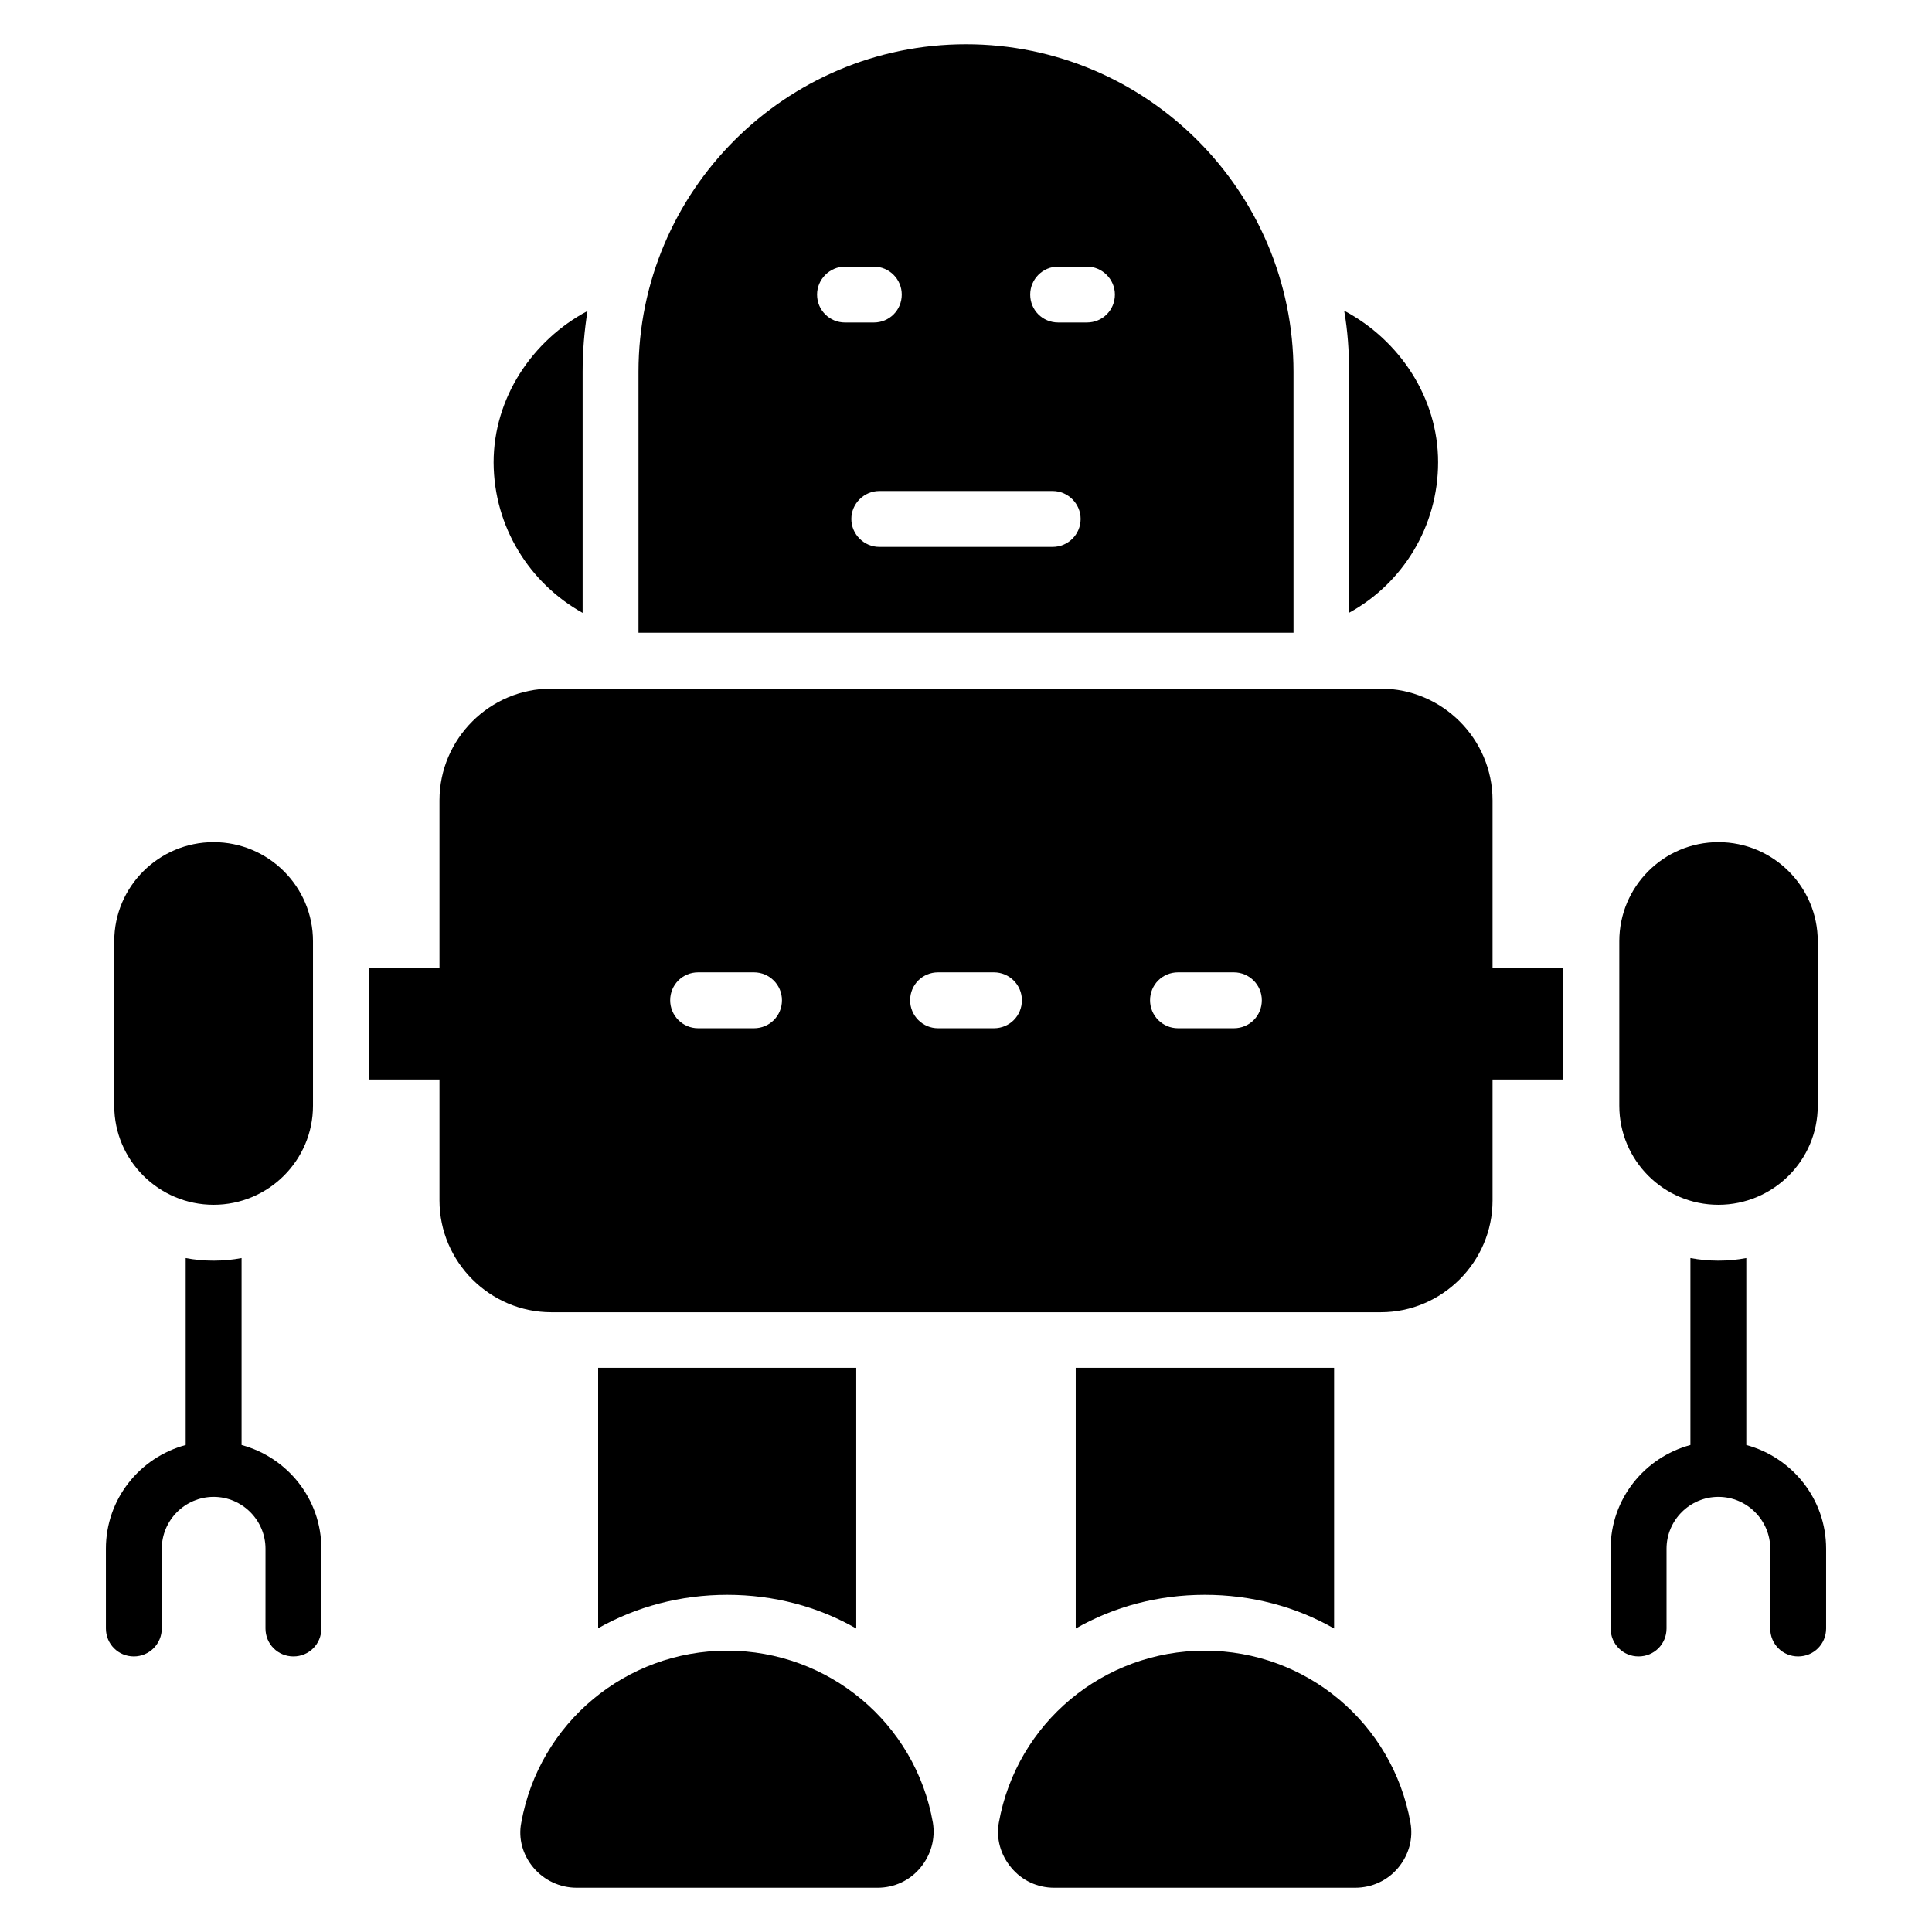 <?xml version="1.0" encoding="UTF-8"?>
<!-- The Best Svg Icon site in the world: iconSvg.co, Visit us! https://iconsvg.co -->
<svg fill="#000000" width="800px" height="800px" version="1.1" viewBox="144 144 512 512" xmlns="http://www.w3.org/2000/svg">
 <g>
  <path d="m539.54 356.11c0-16.336-13.359-29.617-29.617-29.617h-219.84c-16.258 0-29.617 13.281-29.617 29.617v44.352h-18.625v29.617h18.625v32.062c0 16.258 13.359 29.617 29.617 29.617h219.84c16.258 0 29.617-13.359 29.617-29.617v-32.062h18.703v-29.617h-18.703zm-195.72 60.383h-14.809c-4.121 0-7.406-3.359-7.406-7.406 0-4.121 3.281-7.406 7.406-7.406h14.809c4.047 0 7.406 3.281 7.406 7.406-0.004 4.121-3.285 7.406-7.406 7.406zm63.586 0h-14.809c-4.121 0-7.406-3.359-7.406-7.406 0-4.121 3.281-7.406 7.406-7.406h14.809c4.047 0 7.406 3.281 7.406 7.406 0 4.121-3.285 7.406-7.406 7.406zm63.586 0h-14.809c-4.121 0-7.406-3.359-7.406-7.406 0-4.121 3.281-7.406 7.406-7.406h14.809c4.047 0 7.406 3.281 7.406 7.406 0 4.121-3.281 7.406-7.406 7.406z"/>
  <path d="m486.79 242.52c0-47.863-38.934-86.793-86.793-86.793-47.863 0-86.793 38.93-86.793 86.793v69.16h173.59zm-126.26-20.457c0-4.047 3.359-7.406 7.406-7.406h7.633c4.121 0 7.406 3.359 7.406 7.406 0 4.121-3.281 7.406-7.406 7.406h-7.633c-4.125-0.004-7.406-3.285-7.406-7.406zm62.441 66.867h-45.953c-4.047 0-7.406-3.359-7.406-7.406 0-4.047 3.359-7.406 7.406-7.406h45.953c4.047 0 7.406 3.359 7.406 7.406-0.004 4.125-3.363 7.406-7.406 7.406zm9.082-59.465h-7.633c-4.121 0-7.406-3.281-7.406-7.406 0-4.047 3.281-7.406 7.406-7.406h7.633c4.047 0 7.406 3.359 7.406 7.406 0 4.125-3.285 7.406-7.406 7.406z"/>
  <path d="m501.6 306.34c14.047-7.711 23.512-22.746 23.512-39.848 0-17.098-10.23-32.367-24.887-40.152 0.918 5.266 1.297 10.688 1.297 16.105v63.895z"/>
  <path d="m298.4 306.41v-63.891c0-5.496 0.457-10.914 1.297-16.105-14.656 7.785-24.887 23.055-24.887 40.152 0.078 17.176 9.617 32.059 23.59 39.844z"/>
  <path d="m370.91 575.57v-69.082h-68.395v69.008c10.152-5.727 21.832-8.855 34.199-8.855 12.363-0.004 24.121 3.125 34.195 8.93z"/>
  <path d="m497.55 575.57v-69.082h-68.473v69.082c10.152-5.801 21.832-8.93 34.199-8.93 12.363-0.004 24.121 3.125 34.273 8.93z"/>
  <path d="m463.28 581.45c-26.871 0-49.848 19.16-54.578 45.57-0.762 4.199 0.457 8.551 3.281 11.91 2.824 3.434 6.945 5.344 11.375 5.344h79.77c4.426 0 8.625-1.91 11.449-5.344 2.824-3.434 3.969-7.711 3.207-11.91-4.734-26.41-27.637-45.57-54.504-45.57z"/>
  <path d="m336.72 581.45c-26.871 0-49.848 19.16-54.578 45.57-0.84 4.199 0.383 8.551 3.207 11.91 2.824 3.359 7.023 5.344 11.449 5.344h79.77c4.426 0 8.551-1.91 11.375-5.344 2.824-3.434 3.969-7.711 3.281-11.91-4.66-26.41-27.637-45.57-54.504-45.57z"/>
  <path d="m606.79 526.94v-49.543c-2.367 0.457-4.887 0.688-7.406 0.688-2.519 0-4.961-0.23-7.406-0.688v49.543c-12.137 3.281-21.145 14.273-21.145 27.48l0.004 21.148c0 4.121 3.281 7.406 7.406 7.406 4.121 0 7.406-3.281 7.406-7.406v-21.145c0-7.559 6.184-13.742 13.742-13.742s13.742 6.184 13.742 13.742l-0.008 21.145c0 4.121 3.281 7.406 7.406 7.406 4.121 0 7.406-3.281 7.406-7.406v-21.145c-0.004-13.207-9.012-24.199-21.148-27.484z"/>
  <path d="m200.61 463.28c14.504 0 26.336-11.754 26.336-26.258v-43.586c0-14.504-11.832-26.258-26.336-26.258-14.504 0-26.336 11.754-26.336 26.258v43.586c0 14.5 11.832 26.258 26.336 26.258z"/>
  <path d="m208.02 526.94v-49.543c-2.367 0.457-4.887 0.688-7.406 0.688s-5.039-0.23-7.406-0.688v49.543c-12.137 3.281-21.145 14.273-21.145 27.48l0.004 21.148c0 4.121 3.281 7.406 7.406 7.406 4.121-0.004 7.402-3.363 7.402-7.406v-21.145c0-7.559 6.184-13.742 13.742-13.742 7.559 0 13.742 6.184 13.742 13.742l-0.004 21.145c0 4.121 3.281 7.406 7.406 7.406 4.121 0 7.406-3.281 7.406-7.406v-21.145c-0.004-13.207-9.012-24.199-21.148-27.484z"/>
  <path d="m599.39 463.28c14.504 0 26.336-11.754 26.336-26.258v-43.586c0-14.504-11.832-26.258-26.336-26.258-14.504 0-26.258 11.754-26.258 26.258v43.586c-0.004 14.5 11.754 26.258 26.258 26.258z"/>
 </g>
</svg>